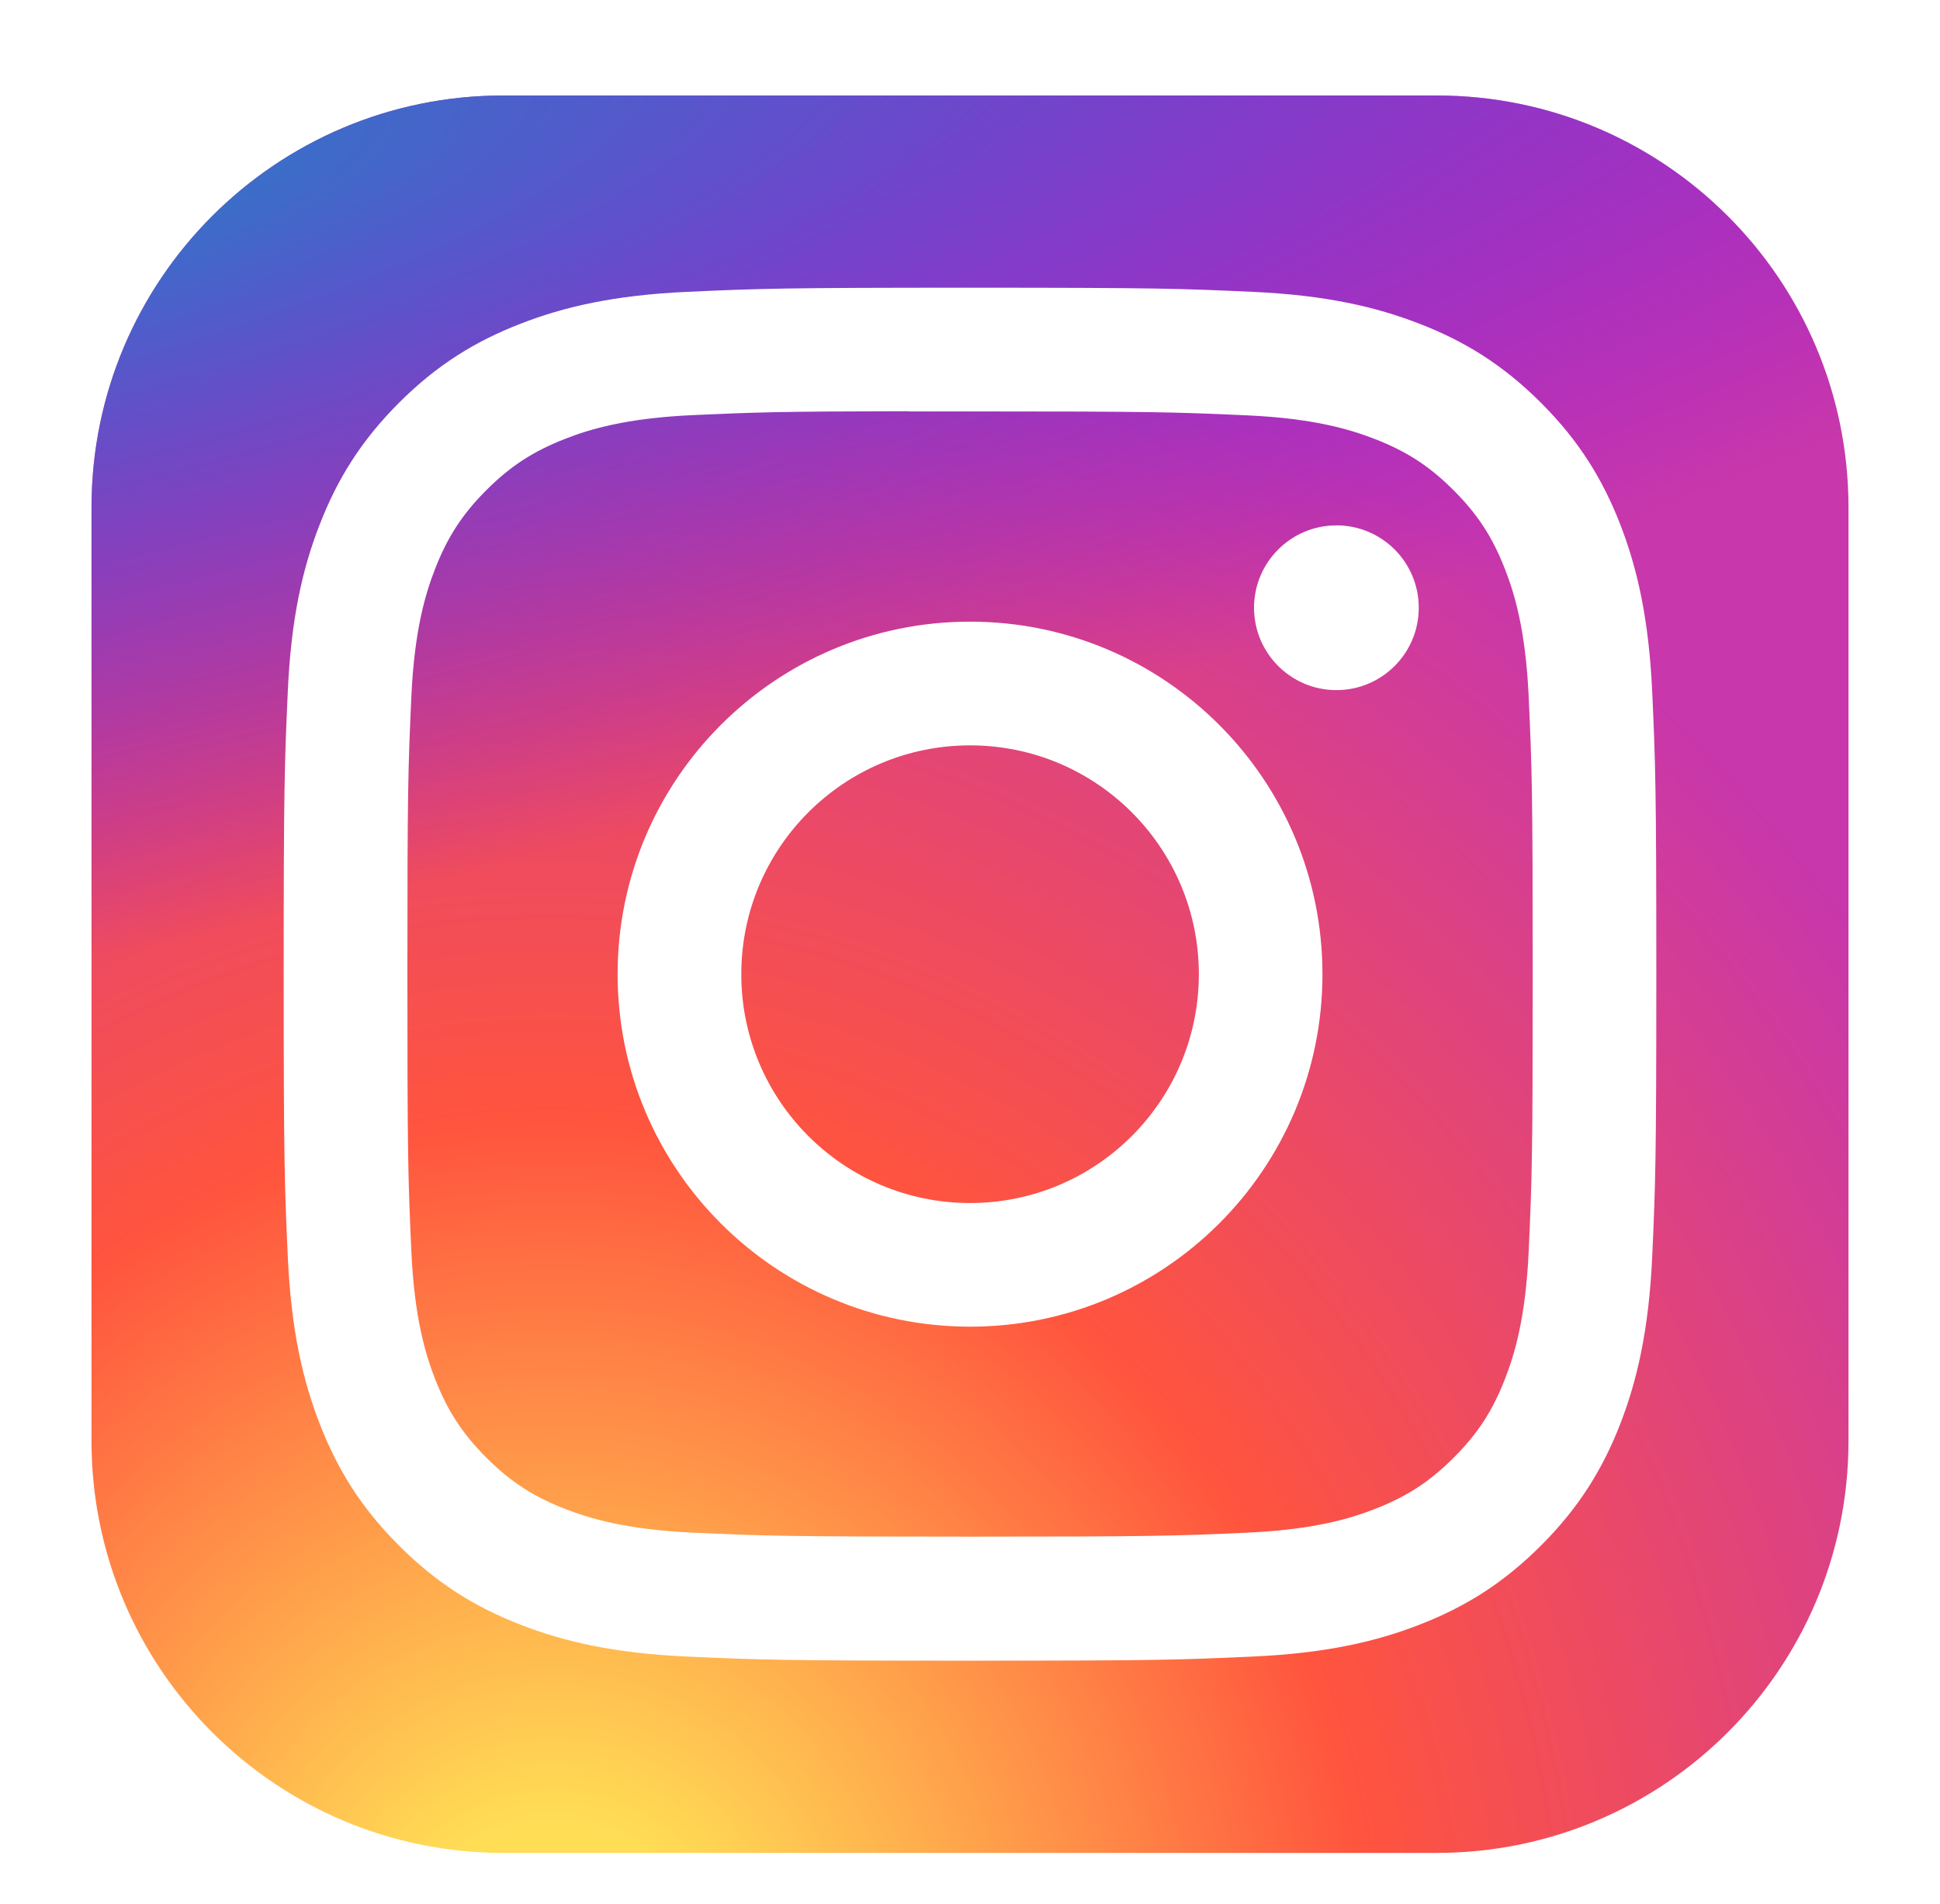 <svg width="53" height="52" viewBox="0 0 53 52" fill="none" xmlns="http://www.w3.org/2000/svg">
<g clip-path="url(#clip0_7249_16026)" filter="url(#filter0_dd_7249_16026)">
<g clip-path="url(#clip1_7249_16026)">
<path d="M39.25 1H13.75C7.537 1 2.5 6.037 2.5 12.25V37.75C2.5 43.963 7.537 49 13.75 49H39.25C45.463 49 50.5 43.963 50.5 37.75V12.25C50.5 6.037 45.463 1 39.25 1Z" fill="url(#paint0_radial_7249_16026)"/>
<path d="M39.25 1H13.75C7.537 1 2.5 6.037 2.5 12.25V37.75C2.5 43.963 7.537 49 13.75 49H39.25C45.463 49 50.5 43.963 50.5 37.75V12.25C50.5 6.037 45.463 1 39.25 1Z" fill="url(#paint1_radial_7249_16026)"/>
<path d="M26.502 6.25C21.41 6.25 20.77 6.272 18.77 6.363C16.774 6.455 15.412 6.771 14.22 7.234C12.986 7.713 11.94 8.354 10.898 9.396C9.855 10.439 9.214 11.485 8.734 12.718C8.269 13.91 7.953 15.273 7.863 17.268C7.773 19.268 7.75 19.908 7.75 25C7.75 30.093 7.772 30.73 7.863 32.73C7.955 34.726 8.271 36.088 8.734 37.28C9.214 38.514 9.854 39.56 10.897 40.602C11.939 41.645 12.985 42.287 14.217 42.766C15.41 43.23 16.773 43.546 18.769 43.637C20.769 43.728 21.407 43.75 26.499 43.75C31.592 43.75 32.229 43.728 34.229 43.637C36.225 43.546 37.589 43.23 38.782 42.766C40.015 42.287 41.06 41.645 42.102 40.602C43.145 39.56 43.785 38.514 44.266 37.281C44.727 36.088 45.043 34.725 45.137 32.73C45.227 30.73 45.25 30.093 45.25 25C45.25 19.908 45.227 19.269 45.137 17.269C45.043 15.273 44.727 13.91 44.266 12.718C43.785 11.485 43.145 10.439 42.102 9.396C41.059 8.354 40.016 7.713 38.781 7.235C37.586 6.771 36.223 6.455 34.227 6.363C32.226 6.272 31.59 6.25 26.496 6.25H26.502ZM24.82 9.629C25.319 9.628 25.876 9.629 26.502 9.629C31.508 9.629 32.101 9.647 34.078 9.737C35.907 9.82 36.899 10.126 37.56 10.383C38.435 10.722 39.059 11.129 39.714 11.785C40.371 12.441 40.777 13.066 41.117 13.941C41.374 14.601 41.68 15.594 41.763 17.422C41.853 19.398 41.873 19.992 41.873 24.996C41.873 30 41.853 30.594 41.763 32.57C41.68 34.398 41.374 35.391 41.117 36.051C40.778 36.926 40.371 37.549 39.714 38.205C39.058 38.861 38.435 39.267 37.56 39.607C36.9 39.865 35.907 40.169 34.078 40.253C32.102 40.343 31.508 40.362 26.502 40.362C21.495 40.362 20.902 40.343 18.925 40.253C17.097 40.169 16.105 39.863 15.443 39.607C14.568 39.267 13.943 38.861 13.287 38.204C12.631 37.548 12.225 36.925 11.884 36.049C11.627 35.389 11.322 34.397 11.238 32.569C11.148 30.592 11.13 29.998 11.13 24.991C11.13 19.984 11.148 19.394 11.238 17.417C11.322 15.589 11.627 14.597 11.884 13.936C12.224 13.061 12.631 12.436 13.287 11.779C13.944 11.123 14.568 10.717 15.444 10.376C16.104 10.118 17.097 9.814 18.925 9.73C20.655 9.652 21.325 9.628 24.82 9.624V9.629ZM36.51 12.742C35.268 12.742 34.26 13.749 34.26 14.991C34.26 16.234 35.268 17.241 36.51 17.241C37.753 17.241 38.76 16.234 38.76 14.991C38.76 13.749 37.753 12.741 36.51 12.741V12.742ZM26.502 15.371C21.184 15.371 16.873 19.683 16.873 25C16.873 30.318 21.184 34.627 26.502 34.627C31.819 34.627 36.129 30.318 36.129 25C36.129 19.683 31.819 15.371 26.501 15.371H26.502ZM26.502 18.75C29.953 18.75 32.752 21.548 32.752 25C32.752 28.452 29.953 31.25 26.502 31.25C23.05 31.25 20.252 28.452 20.252 25C20.252 21.548 23.05 18.75 26.502 18.75Z" fill="white"/>
</g>
</g>
<defs>
<filter id="filter0_dd_7249_16026" x="0.963" y="0.526" width="51.073" height="51.44" filterUnits="userSpaceOnUse" color-interpolation-filters="sRGB">
<feFlood flood-opacity="0" result="BackgroundImageFix"/>
<feColorMatrix in="SourceAlpha" type="matrix" values="0 0 0 0 0 0 0 0 0 0 0 0 0 0 0 0 0 0 127 0" result="hardAlpha"/>
<feOffset dy="1.429"/>
<feGaussianBlur stdDeviation="0.768"/>
<feComposite in2="hardAlpha" operator="out"/>
<feColorMatrix type="matrix" values="0 0 0 0 0 0 0 0 0 0 0 0 0 0 0 0 0 0 0.07 0"/>
<feBlend mode="normal" in2="BackgroundImageFix" result="effect1_dropShadow_7249_16026"/>
<feColorMatrix in="SourceAlpha" type="matrix" values="0 0 0 0 0 0 0 0 0 0 0 0 0 0 0 0 0 0 127 0" result="hardAlpha"/>
<feOffset dy="0.179"/>
<feGaussianBlur stdDeviation="0.326"/>
<feComposite in2="hardAlpha" operator="out"/>
<feColorMatrix type="matrix" values="0 0 0 0 0 0 0 0 0 0 0 0 0 0 0 0 0 0 0.11 0"/>
<feBlend mode="normal" in2="effect1_dropShadow_7249_16026" result="effect2_dropShadow_7249_16026"/>
<feBlend mode="normal" in="SourceGraphic" in2="effect2_dropShadow_7249_16026" result="shape"/>
</filter>
<radialGradient id="paint0_radial_7249_16026" cx="0" cy="0" r="1" gradientUnits="userSpaceOnUse" gradientTransform="translate(15.25 52.697) rotate(-90) scale(47.572 44.245)">
<stop stop-color="#FFDD55"/>
<stop offset="0.1" stop-color="#FFDD55"/>
<stop offset="0.5" stop-color="#FF543E"/>
<stop offset="1" stop-color="#C837AB"/>
</radialGradient>
<radialGradient id="paint1_radial_7249_16026" cx="0" cy="0" r="1" gradientUnits="userSpaceOnUse" gradientTransform="translate(-5.54 4.458) rotate(78.681) scale(21.265 87.654)">
<stop stop-color="#3771C8"/>
<stop offset="0.128" stop-color="#3771C8"/>
<stop offset="1" stop-color="#6600FF" stop-opacity="0"/>
</radialGradient>
<clipPath id="clip0_7249_16026">
<rect width="48" height="48" fill="white" transform="translate(2.5 1)"/>
</clipPath>
<clipPath id="clip1_7249_16026">
<rect width="48" height="48" fill="white" transform="translate(2.5 1)"/>
</clipPath>
</defs>
</svg>
